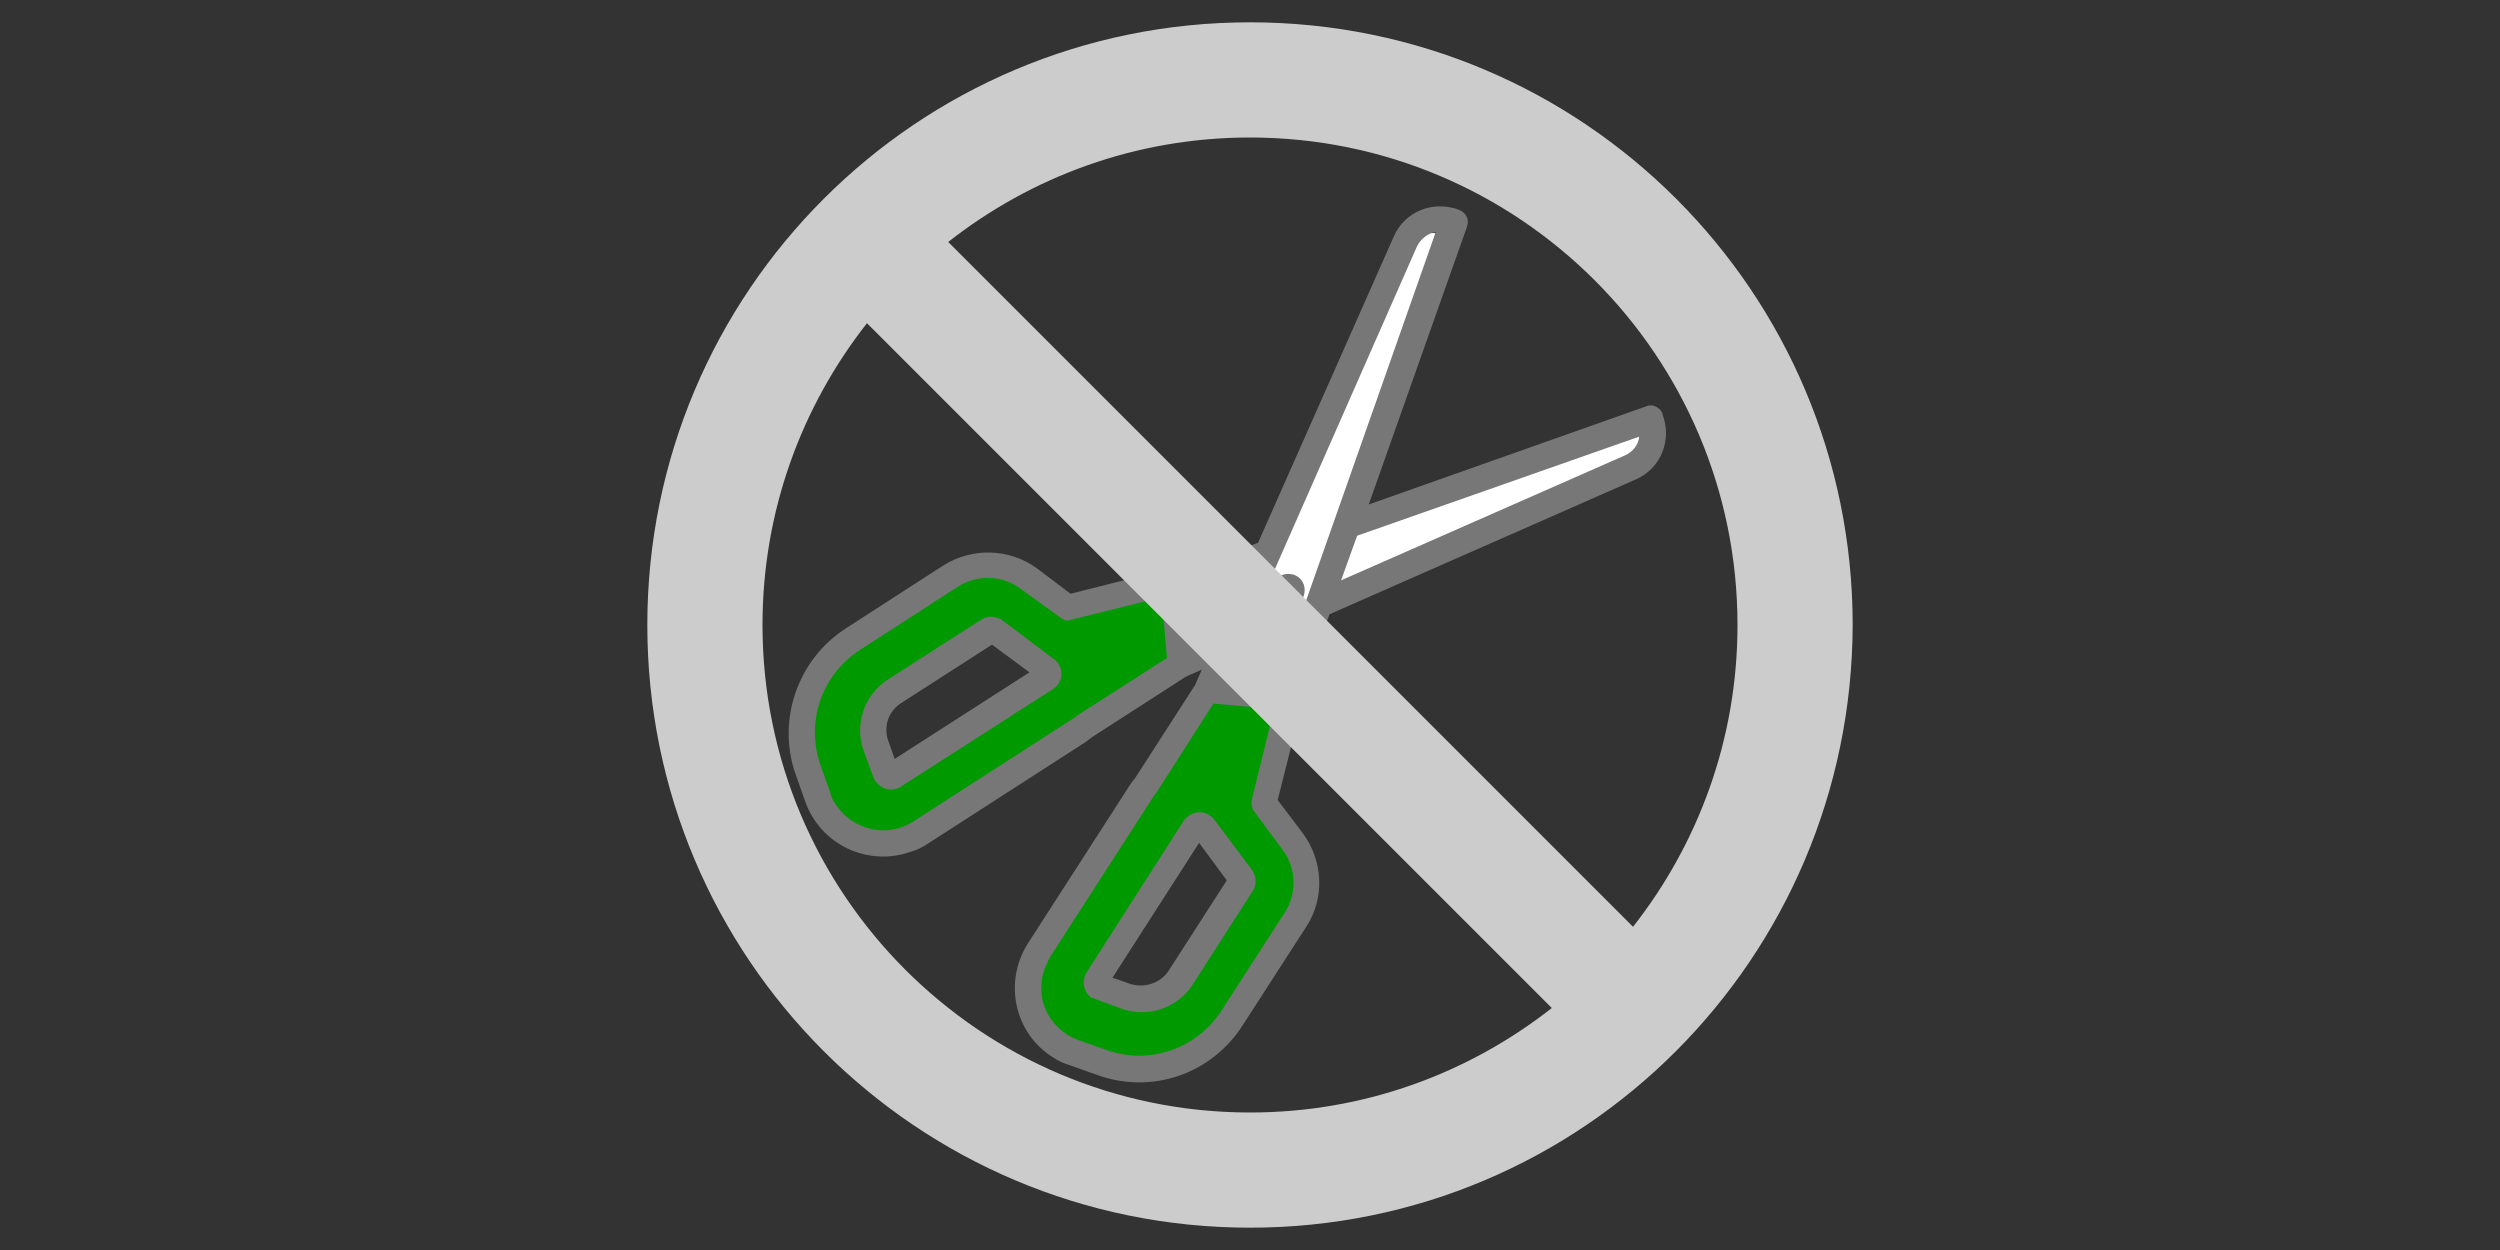 <?xml version="1.0" encoding="utf-8"?>
<!-- Generator: Adobe Illustrator 26.3.1, SVG Export Plug-In . SVG Version: 6.00 Build 0)  -->
<svg version="1.1" id="レイヤー_1" xmlns="http://www.w3.org/2000/svg" xmlns:xlink="http://www.w3.org/1999/xlink" x="0px"
	 y="0px" width="280px" height="140px" viewBox="0 0 280 140" style="enable-background:new 0 0 280 140;" xml:space="preserve">
<rect x="0" y="0" width="280" height="140" fill="#333333" stroke="none"/>
<style type="text/css">
	.st0{fill-rule:evenodd;clip-rule:evenodd;fill:#FFFFFF;}
	.st1{clip-path:url(#SVGID_00000162313228497749252560000012624441708795557248_);}
	.st2{fill-rule:evenodd;clip-rule:evenodd;fill:#009A00;}
	.st3{fill-rule:evenodd;clip-rule:evenodd;fill:#777777;}
	.st4{fill:#CCCCCC;}
</style>
<path class="st0" d="M135.2,77.5l9.4,0.8l16.2-52.2h-1.7L135.2,77.5z"/>
<path class="st0" d="M131.4,65.1l0.8,9.4l51.4-23.2v-2.5L131.4,65.1z"/>
<g>
	<g>
		<defs>
			<rect id="SVGID_1_" x="72.5" y="2.5" width="135" height="135"/>
		</defs>
		<clipPath id="SVGID_00000176762599847237432240000007421446772715596937_">
			<use xlink:href="#SVGID_1_"  style="overflow:visible;"/>
		</clipPath>
		<g style="clip-path:url(#SVGID_00000176762599847237432240000007421446772715596937_);">
			<path class="st2" d="M141.7,90l3.2,4.3c1.9,2.6,2.1,6.1,0.3,8.8l-7.1,11c-3.1,4.8-9.2,6.9-14.6,5l-3.1-1.1
				c-4-1.4-6.1-5.8-4.7-9.9c0.2-0.6,0.5-1.1,0.8-1.6l11.4-17.7c0.2-0.2,0.3-0.5,0.5-0.7l6.8-10.6l9.4,0.8L141.7,90z M123.2,110.5
				c-0.3-0.1-0.5-0.5-0.4-0.8c0,0,0-0.1,0.1-0.1l10.9-17c0.2-0.3,0.6-0.4,0.9-0.2c0.1,0,0.1,0.1,0.2,0.2l4.2,5.6
				c0.2,0.2,0.2,0.5,0,0.7l-6.9,10.6c-1.3,2-3.8,2.9-6,2.1L123.2,110.5z"/>
			<path class="st2" d="M119.7,68l-4.3-3.2c-2.6-1.9-6.1-2.1-8.8-0.3l-11,7.1c-4.8,3.1-6.9,9.2-5,14.6c0.4,1,0.7,2.1,1.1,3.1
				c1.4,4,5.8,6.1,9.9,4.7c0.6-0.2,1.1-0.5,1.6-0.8l17.7-11.4c0.2-0.2,0.5-0.3,0.7-0.5l10.6-6.8l-0.8-9.4L119.7,68z M99.2,86.5
				c0.1,0.3,0.5,0.5,0.8,0.4c0,0,0.1,0,0.1-0.1l17-10.9c0.3-0.2,0.4-0.6,0.2-0.9c0-0.1-0.1-0.1-0.2-0.2l-5.6-4.1
				c-0.2-0.2-0.5-0.2-0.7,0l-10.6,6.8c-2,1.3-2.9,3.8-2.1,6L99.2,86.5z"/>
			<path class="st3" d="M145.8,77.5l3.1-8.7l34.3-15.1c2.8-1.2,4.1-4.4,3-7.3v-0.1c-0.2-0.5-0.8-0.9-1.3-0.9c-0.2,0-0.3,0-0.5,0.1
				l-31.1,11l11-31.1c0.3-0.8-0.1-1.6-0.9-1.9l0,0l0,0c-2.9-1.1-6.1,0.2-7.3,3l-15.2,34.3l-8.7,3.1c-0.3-0.2-0.8-0.3-1.2-0.2
				l-11.1,2.8l-3.7-2.8c-3.1-2.3-7.3-2.4-10.5-0.4l-11,7.1c-5.4,3.5-7.7,10.3-5.6,16.3l1.1,3.1c1.7,4.8,7,7.3,11.8,5.6
				c0.7-0.2,1.3-0.5,1.9-0.9l17.7-11.4c0.3-0.2,0.5-0.4,0.8-0.6c0,0,9-5.8,10.4-6.7l0,0c0.1,0,0.1,0,0.2-0.1l1.6-0.7l-0.7,1.6
				c0,0.1,0,0.1-0.1,0.2l-6.7,10.4c-0.2,0.2-0.4,0.5-0.6,0.8l-11.4,17.7c-2.7,4.3-1.5,10,2.8,12.7c0.6,0.4,1.2,0.7,1.9,0.9l3.1,1.1
				c6.1,2.2,12.8-0.1,16.3-5.6l7.1-11c2.1-3.2,1.9-7.4-0.4-10.5l-2.8-3.7l2.8-11.1C146.1,78.2,146.1,77.8,145.8,77.5 M163.3,23.4
				c-0.1,0-0.2-0.1-0.4-0.1h-0.1C163,23.3,163.2,23.4,163.3,23.4 M143,76.6L160.8,26c-0.9,0.1-1.7,0.8-2.1,1.6l-21.4,48.6L143,76.6z
				 M150.2,65L182,51c0.9-0.4,1.5-1.2,1.6-2.1L152,60L150.2,65z M143,67.4c-0.7-0.7-0.7-1.9,0-2.6s1.9-0.7,2.6,0
				c0.7,0.7,0.7,1.9,0,2.6l0,0C144.9,68.1,143.8,68.1,143,67.4 M136.4,71.1l2.9-6.6l-6.3,2.2l0.5,5.7L136.4,71.1z M118.8,69.2
				c0.4,0.3,0.8,0.4,1.2,0.2l10.1-2.5l0.6,6.8l-10,6.4l-0.1,0.1c-0.2,0.1-0.4,0.3-0.6,0.4L102.3,92c-2.9,1.9-6.8,1-8.7-1.9
				c-0.3-0.4-0.5-0.8-0.6-1.3l-1.1-3.1c-1.7-4.8,0.1-10.1,4.4-12.9l11-7.1c2.2-1.4,5-1.3,7.1,0.3L118.8,69.2z M96.7,84l1.1,3
				c0.4,1.1,1.6,1.7,2.7,1.3c0.2-0.1,0.3-0.1,0.4-0.2l17-10.9c1-0.6,1.3-1.9,0.6-2.9c-0.1-0.2-0.3-0.4-0.5-0.5l-5.7-4.3
				c-0.7-0.5-1.7-0.6-2.4-0.1l-10.6,6.8C96.8,77.9,95.7,81.1,96.7,84 M100.2,85l-0.7-2c-0.6-1.6,0-3.4,1.5-4.3l10.1-6.5l4.2,3.1
				L100.2,85z M140.2,89.6c-0.1,0.4,0,0.9,0.2,1.2l3.2,4.3c1.6,2.1,1.7,4.9,0.3,7.1l-7.1,11c-2.8,4.3-8.1,6.1-12.9,4.4l-3.1-1.1
				c-3.3-1.2-5-4.7-3.8-8c0.2-0.5,0.4-0.9,0.6-1.3L129,89.5c0.1-0.2,0.3-0.4,0.4-0.6l0.1-0.1l6.4-10l6.8,0.6L140.2,89.6z
				 M122.7,111.9l3,1.1c2.9,1,6.1-0.1,7.8-2.6l6.8-10.6c0.5-0.7,0.4-1.7-0.1-2.4l-4.2-5.6c-0.7-0.9-2-1.1-2.9-0.4
				c-0.2,0.2-0.4,0.3-0.5,0.5l-10.9,17c-0.6,1-0.3,2.3,0.6,2.9C122.4,111.7,122.5,111.8,122.7,111.9 M124.6,109.5l9.7-15.1l3.1,4.2
				l-6.5,10.1c-0.9,1.4-2.7,2-4.3,1.5L124.6,109.5z"/>
			<path class="st4" d="M140,2.5c-37.3,0-67.5,30.2-67.5,67.5s30.2,67.5,67.5,67.5s67.4-30.2,67.5-67.5
				C207.5,32.7,177.3,2.5,140,2.5z M194.6,70c0,12.8-4.4,24.5-11.7,33.8l-76.7-76.7c9.3-7.3,21-11.7,33.8-11.7
				C170.1,15.4,194.6,39.8,194.6,70z M85.4,70c0-12.8,4.4-24.5,11.7-33.8l76.7,76.7c-9.3,7.3-21,11.7-33.8,11.7
				C109.8,124.6,85.4,100.1,85.4,70z"/>
		</g>
	</g>
</g>
</svg>
